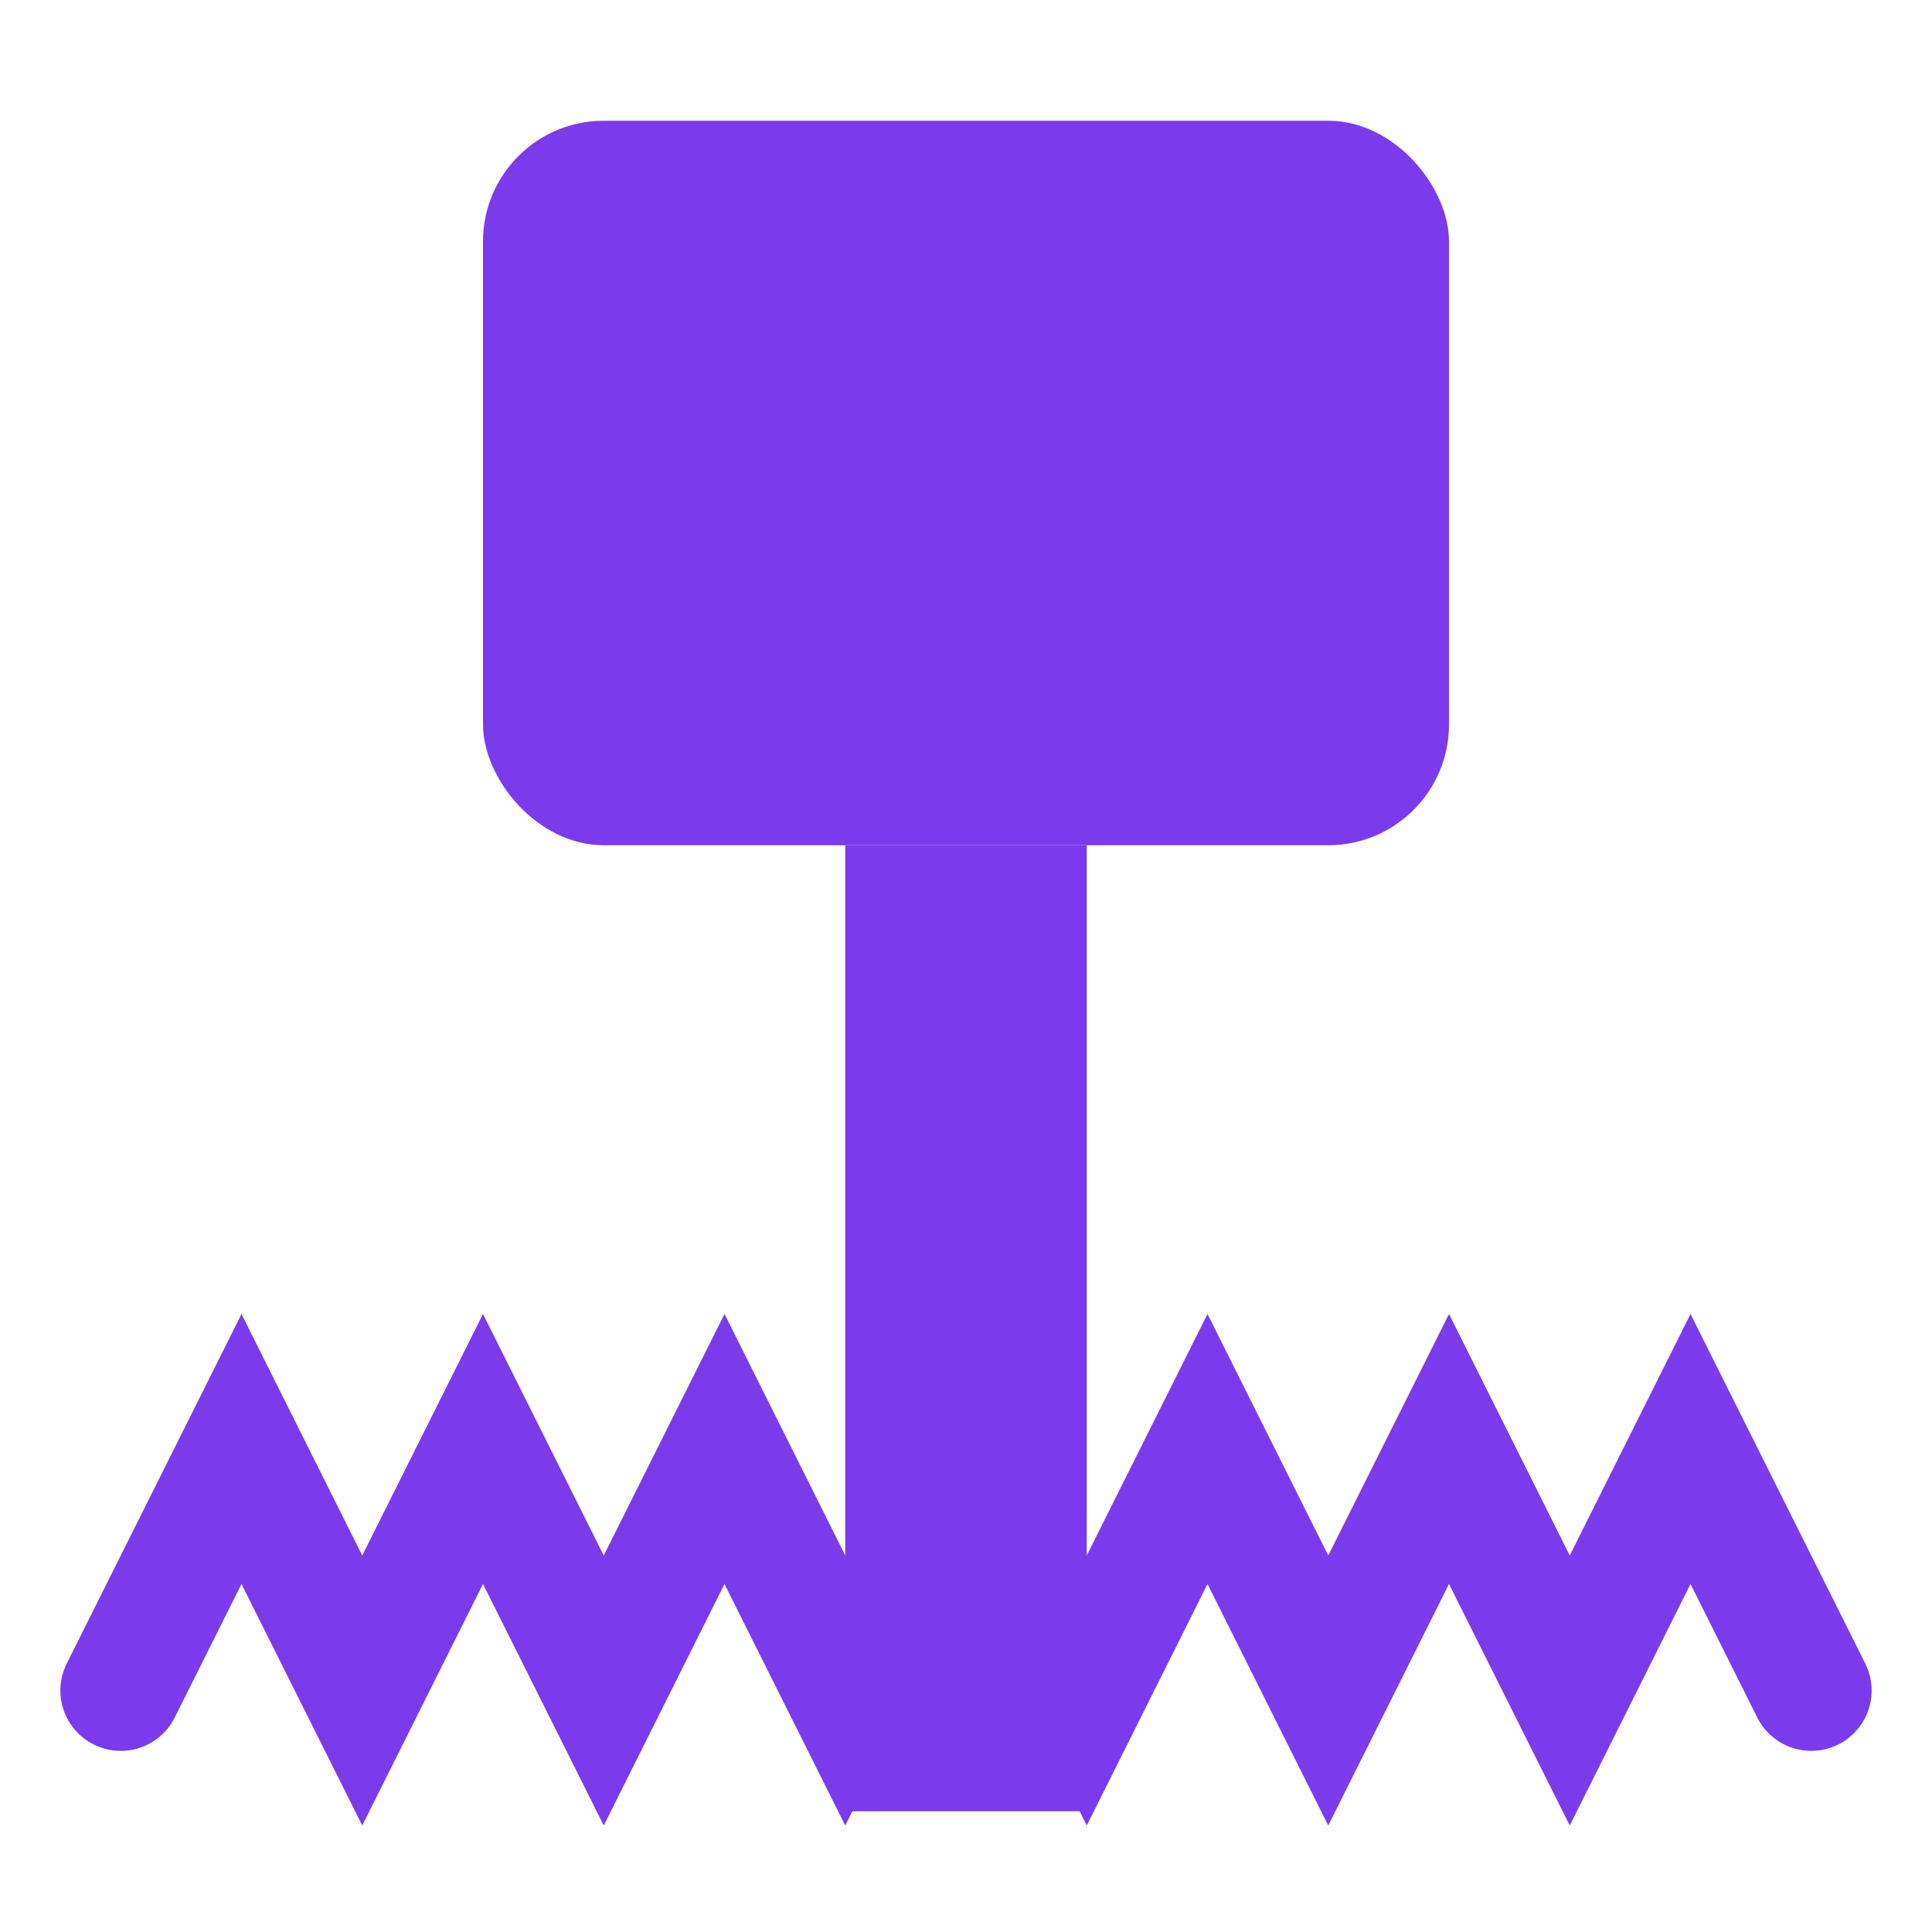 <svg width="32" height="32" viewBox="0 0 32 32" xmlns="http://www.w3.org/2000/svg" fill="none">
  <!-- Hammer Head -->
  <rect x="8" y="2" width="16" height="12" rx="2" fill="#7c3aed"/>
  <!-- Hammer Handle -->
  <rect x="14" y="14" width="4" height="16" fill="#7c3aed"/>
  <!-- Breaking Effect -->
  <path d="M2 28 L4 24 L6 28 L8 24 L10 28 L12 24 L14 28 L16 24 L18 28 L20 24 L22 28 L24 24 L26 28 L28 24 L30 28" stroke="#7c3aed" stroke-width="2" stroke-linecap="round"/>
</svg>